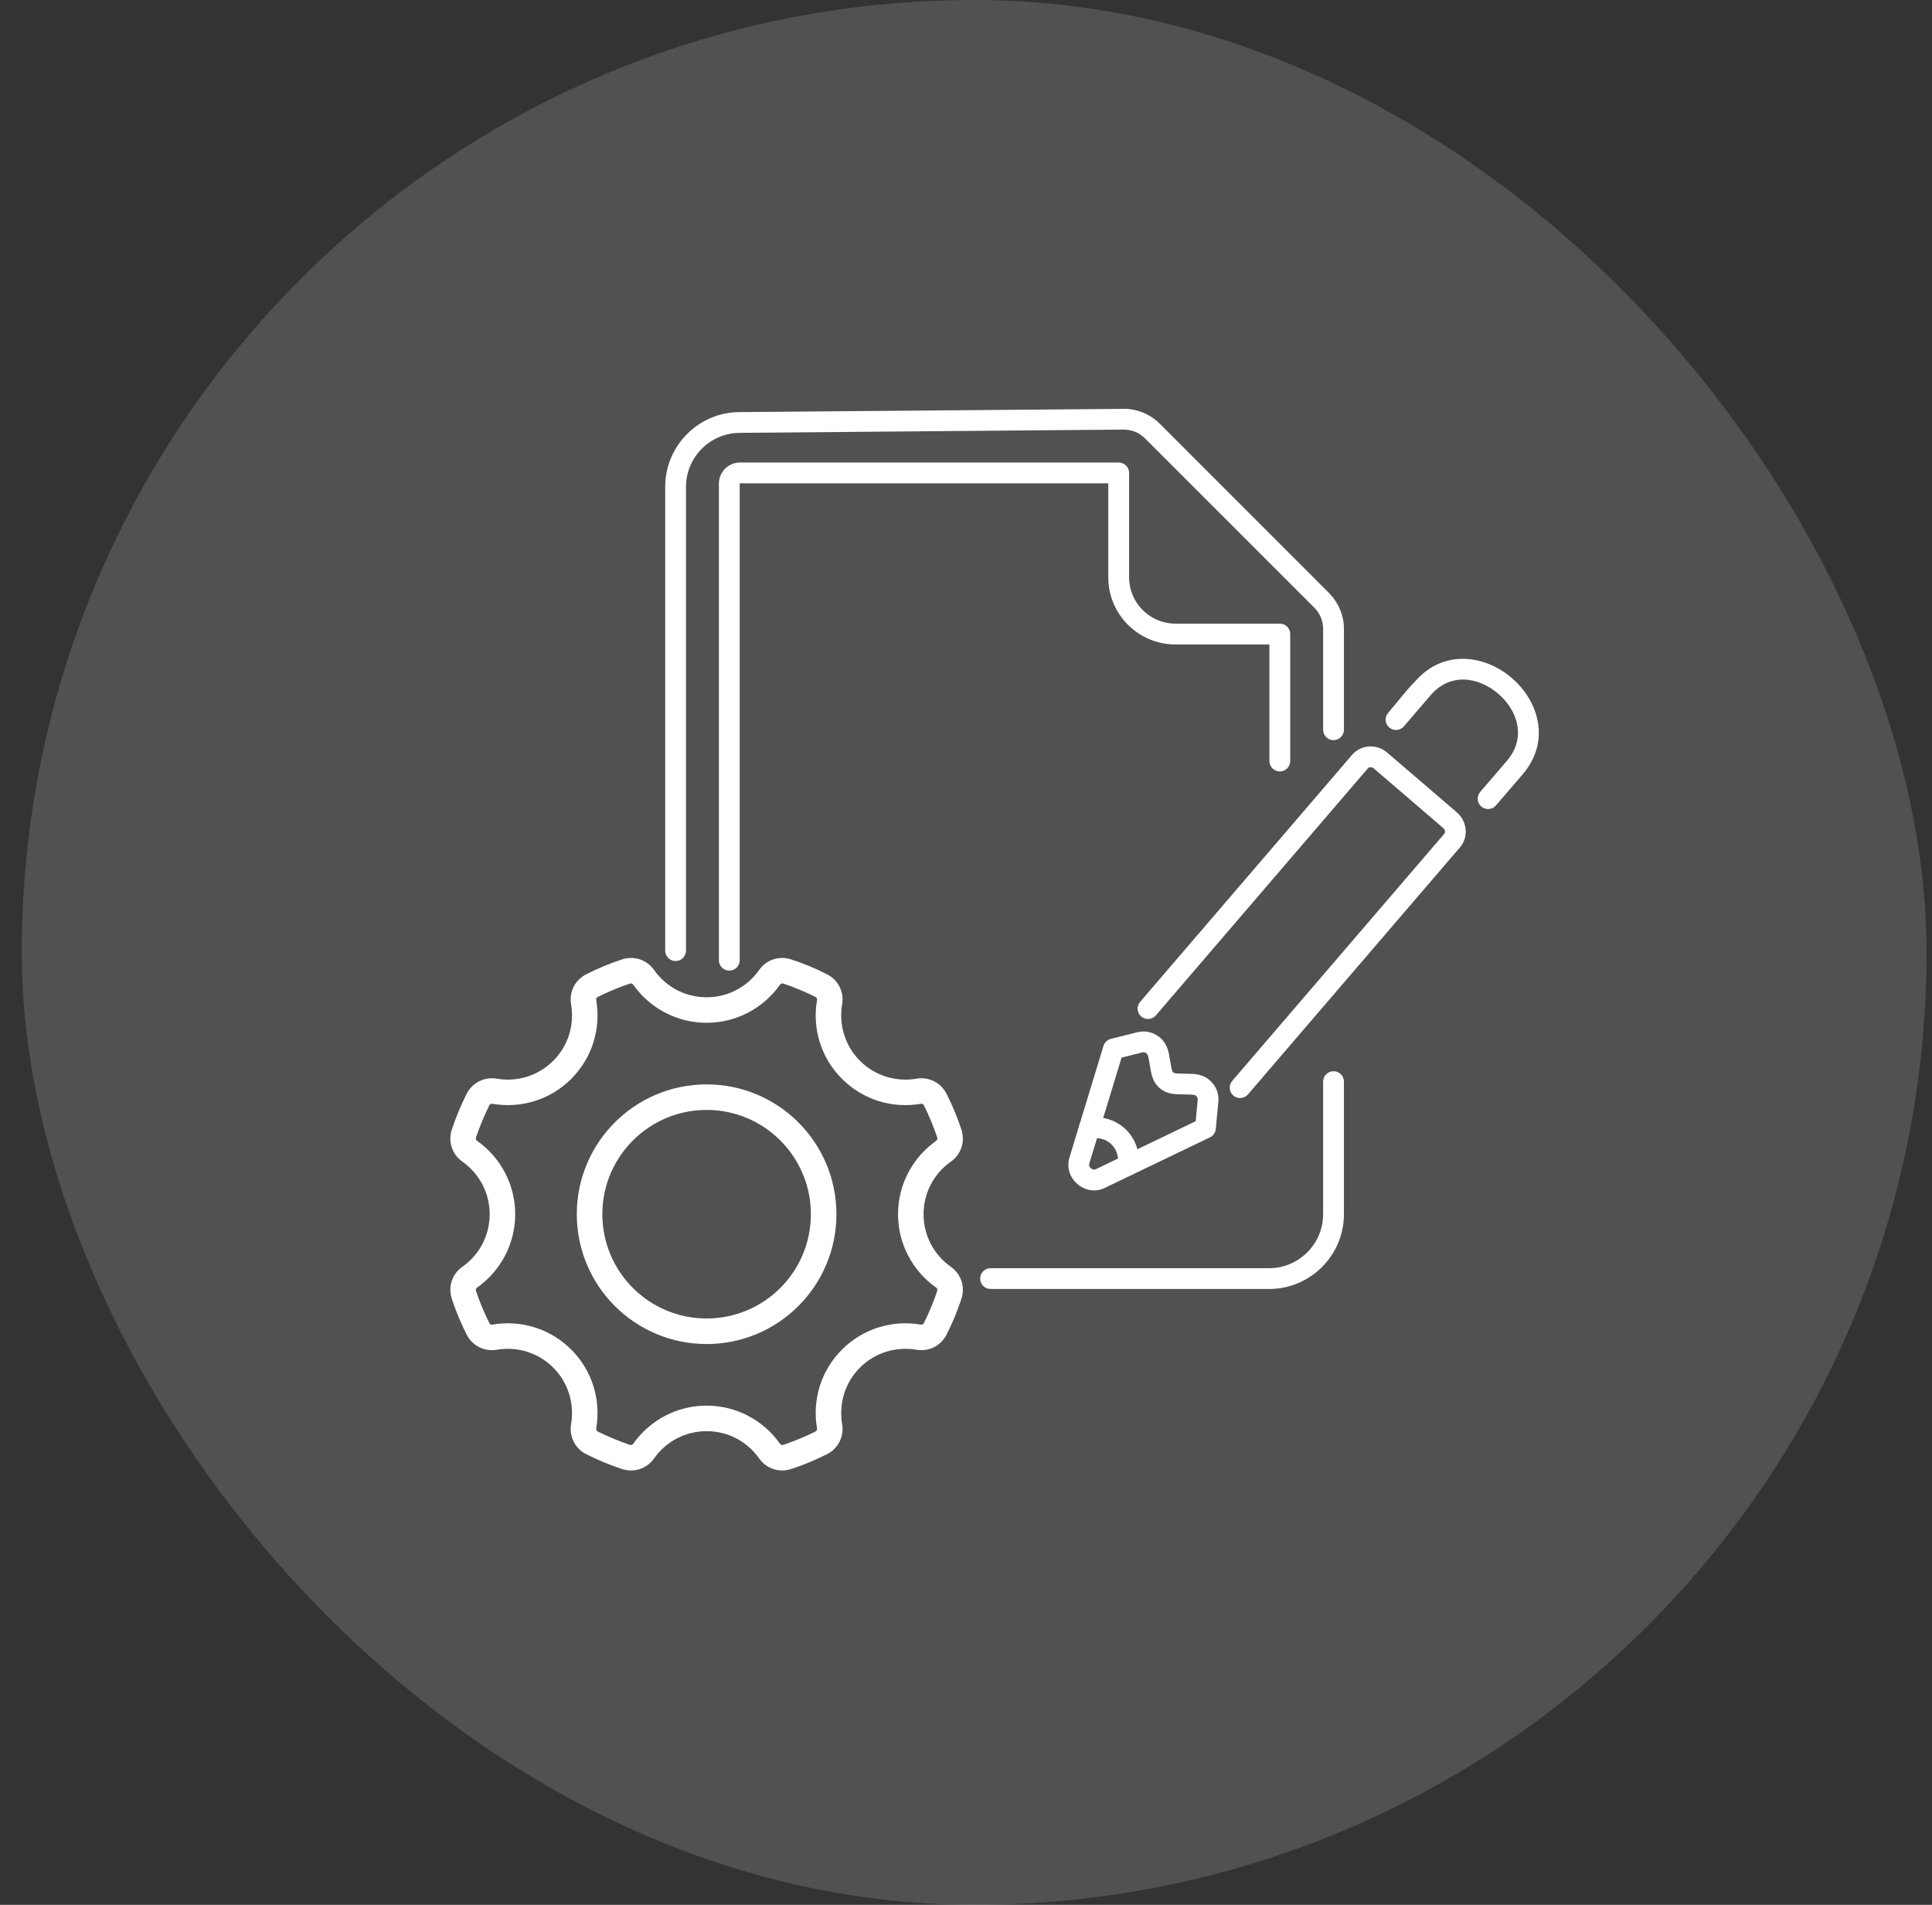 <svg xmlns="http://www.w3.org/2000/svg" width="71" height="70" viewBox="0 0 71 70" fill="none"><rect x="0" y="0" width="71" height="70" fill="#333333" stroke="none"/><rect x="0.8" width="70" height="70" rx="35" fill="white" fill-opacity="0.15"></rect><g clip-path="url(#clip0_10707_7383)"><path d="M47.415 27.967C47.415 28.178 47.244 28.349 47.033 28.349C46.822 28.349 46.65 28.178 46.65 27.967V23.683H43.192C42.514 23.683 41.899 23.406 41.452 22.96C41.006 22.514 40.729 21.898 40.729 21.22V17.762H27.192C27.19 17.762 27.188 17.763 27.186 17.764L27.187 17.765C27.185 17.766 27.184 17.768 27.184 17.77V35.286C27.184 35.498 27.013 35.669 26.802 35.669C26.59 35.669 26.419 35.498 26.419 35.286V17.77C26.419 17.557 26.506 17.364 26.646 17.224L26.647 17.225L26.647 17.224C26.787 17.084 26.98 16.997 27.192 16.997H41.111C41.323 16.997 41.494 17.168 41.494 17.38V21.22C41.494 21.687 41.685 22.111 41.993 22.419C42.301 22.727 42.725 22.918 43.192 22.918H47.033C47.244 22.918 47.415 23.09 47.415 23.301V27.967ZM25.21 34.935C25.21 35.146 25.039 35.317 24.828 35.317C24.617 35.317 24.446 35.146 24.446 34.935V17.889C24.446 17.132 24.754 16.446 25.251 15.948C25.748 15.451 26.435 15.143 27.192 15.143L27.222 15.144L41.302 15.025V15.023C41.546 15.023 41.788 15.073 42.013 15.166C42.239 15.26 42.446 15.396 42.619 15.569L48.843 21.794C48.851 21.801 48.858 21.809 48.865 21.817C49.028 21.986 49.157 22.184 49.246 22.4C49.34 22.625 49.389 22.866 49.389 23.111V26.817C49.389 27.028 49.218 27.2 49.006 27.2C48.795 27.2 48.624 27.028 48.624 26.817V23.111C48.624 22.963 48.596 22.82 48.541 22.689C48.49 22.566 48.415 22.451 48.32 22.351L48.303 22.334L42.078 16.11C41.974 16.005 41.853 15.925 41.724 15.871C41.593 15.817 41.45 15.788 41.302 15.788V15.787L27.229 15.906C27.217 15.907 27.204 15.908 27.192 15.908C26.646 15.908 26.151 16.13 25.792 16.489C25.433 16.848 25.21 17.343 25.21 17.889V34.935ZM48.624 39.748C48.624 39.537 48.795 39.366 49.006 39.366C49.218 39.366 49.389 39.537 49.389 39.748V44.622C49.389 45.377 49.08 46.064 48.582 46.562C48.085 47.059 47.398 47.368 46.642 47.368H36.403C36.191 47.368 36.02 47.197 36.02 46.986C36.02 46.775 36.191 46.604 36.403 46.604H46.642C47.187 46.604 47.682 46.381 48.042 46.021C48.401 45.662 48.624 45.166 48.624 44.622V39.748ZM54.976 29.598C54.839 29.758 54.599 29.776 54.438 29.64C54.279 29.503 54.26 29.262 54.397 29.102L55.379 27.958C55.713 27.568 55.823 27.146 55.775 26.749C55.719 26.274 55.445 25.825 55.062 25.495L55.059 25.493C54.7 25.184 54.251 24.985 53.804 24.973C53.374 24.962 52.938 25.128 52.577 25.545L51.592 26.693C51.455 26.854 51.214 26.872 51.054 26.735C50.894 26.598 50.876 26.358 51.013 26.198C51.315 25.845 51.682 25.365 51.999 25.048C52.526 24.437 53.176 24.194 53.822 24.212C54.452 24.229 55.07 24.497 55.555 24.913L55.561 24.919C56.081 25.367 56.455 25.99 56.534 26.66C56.605 27.257 56.447 27.884 55.958 28.454L54.976 29.598ZM40.824 38.177L41.801 37.932C41.941 37.898 42.083 37.896 42.222 37.927C42.357 37.956 42.485 38.016 42.6 38.105C42.724 38.202 42.808 38.316 42.866 38.442C42.915 38.548 42.944 38.659 42.964 38.774L42.964 38.775L42.965 38.775L43.044 39.218L43.048 39.242C43.056 39.285 43.067 39.324 43.082 39.359C43.09 39.379 43.101 39.396 43.115 39.408C43.131 39.422 43.15 39.431 43.17 39.436C43.21 39.446 43.261 39.45 43.317 39.451L43.766 39.462C43.881 39.465 43.995 39.476 44.11 39.51C44.244 39.548 44.369 39.613 44.482 39.721C44.588 39.821 44.667 39.938 44.717 40.068C44.767 40.198 44.787 40.339 44.774 40.483L44.68 41.486C44.667 41.629 44.578 41.746 44.456 41.8L40.6 43.654L40.6 43.655C40.432 43.736 40.251 43.762 40.075 43.735C39.903 43.71 39.736 43.634 39.595 43.513C39.453 43.391 39.353 43.238 39.301 43.071C39.249 42.901 39.247 42.718 39.301 42.541L40.552 38.437C40.592 38.304 40.699 38.21 40.824 38.178L40.824 38.177ZM41.986 38.673L41.218 38.866L40.03 42.762C40.021 42.79 40.022 42.819 40.03 42.847C40.04 42.877 40.06 42.907 40.09 42.933C40.121 42.959 40.154 42.975 40.186 42.98C40.214 42.984 40.243 42.98 40.269 42.968L40.269 42.968L43.942 41.202L44.015 40.414C44.017 40.388 44.014 40.364 44.006 40.343C43.997 40.319 43.98 40.296 43.956 40.273C43.94 40.258 43.92 40.248 43.898 40.241C43.858 40.23 43.805 40.225 43.748 40.224L43.299 40.213C43.192 40.211 43.086 40.202 42.979 40.174C42.852 40.141 42.731 40.084 42.619 39.988C42.506 39.89 42.431 39.78 42.38 39.66C42.341 39.572 42.318 39.479 42.299 39.383C42.296 39.372 42.294 39.361 42.292 39.349L42.213 38.907L42.214 38.906C42.204 38.852 42.192 38.802 42.173 38.761C42.163 38.74 42.151 38.722 42.134 38.709C42.108 38.689 42.082 38.676 42.057 38.67C42.037 38.666 42.013 38.667 41.986 38.673ZM42.478 37.313C42.341 37.474 42.1 37.492 41.94 37.355C41.78 37.218 41.762 36.978 41.898 36.818L49.691 27.737C49.856 27.546 50.085 27.443 50.323 27.431C50.553 27.421 50.791 27.495 50.982 27.659L53.535 29.85C53.727 30.014 53.837 30.239 53.861 30.468C53.885 30.704 53.819 30.946 53.655 31.137L45.862 40.218C45.725 40.378 45.484 40.397 45.325 40.26C45.164 40.123 45.146 39.882 45.283 39.722L53.075 30.642C53.097 30.616 53.106 30.581 53.102 30.546C53.098 30.504 53.077 30.462 53.039 30.43L50.486 28.239C50.448 28.206 50.402 28.191 50.359 28.193C50.324 28.195 50.292 28.208 50.271 28.233L42.478 37.313Z" fill="white"></path><path d="M29.08 35.258C29.315 35.336 29.537 35.419 29.744 35.504C29.952 35.591 30.167 35.69 30.386 35.8C30.595 35.904 30.755 36.067 30.853 36.261C30.951 36.457 30.988 36.682 30.948 36.909C30.884 37.282 30.909 37.667 31.024 38.03C31.135 38.38 31.328 38.708 31.603 38.983L31.605 38.985C31.88 39.26 32.208 39.453 32.558 39.564C32.921 39.679 33.306 39.704 33.679 39.64C33.907 39.6 34.131 39.637 34.327 39.736C34.521 39.834 34.684 39.994 34.789 40.202C34.899 40.421 34.997 40.635 35.084 40.844C35.169 41.051 35.252 41.272 35.33 41.508C35.403 41.729 35.401 41.956 35.334 42.162L35.333 42.163L35.334 42.164C35.266 42.371 35.132 42.556 34.941 42.69C34.632 42.908 34.378 43.197 34.204 43.534C34.036 43.858 33.941 44.227 33.941 44.62C33.941 45.014 34.036 45.383 34.204 45.707C34.378 46.044 34.632 46.333 34.941 46.551C35.131 46.685 35.265 46.87 35.334 47.078L35.334 47.078C35.402 47.284 35.404 47.512 35.33 47.733C35.252 47.969 35.169 48.19 35.084 48.397C34.997 48.606 34.899 48.82 34.789 49.039C34.684 49.247 34.521 49.407 34.327 49.505C34.131 49.604 33.906 49.64 33.679 49.601C33.306 49.537 32.921 49.562 32.558 49.677C32.208 49.788 31.88 49.981 31.605 50.256L31.603 50.258C31.328 50.533 31.135 50.861 31.024 51.211C30.909 51.574 30.884 51.959 30.948 52.331C30.988 52.559 30.951 52.784 30.853 52.98C30.755 53.174 30.595 53.337 30.386 53.442C30.166 53.551 29.952 53.65 29.743 53.737C29.536 53.823 29.315 53.905 29.08 53.983C28.859 54.056 28.631 54.055 28.424 53.987C28.217 53.919 28.032 53.785 27.898 53.594C27.68 53.285 27.391 53.031 27.054 52.856C26.73 52.688 26.361 52.593 25.968 52.593C25.574 52.593 25.205 52.688 24.881 52.856C24.544 53.031 24.255 53.285 24.037 53.594C23.903 53.784 23.718 53.919 23.511 53.987C23.305 54.055 23.076 54.056 22.855 53.983C22.62 53.905 22.398 53.822 22.192 53.737C21.983 53.65 21.769 53.551 21.549 53.442C21.341 53.337 21.181 53.174 21.083 52.98C20.984 52.784 20.948 52.559 20.987 52.331C21.051 51.959 21.026 51.574 20.911 51.211C20.8 50.861 20.607 50.533 20.332 50.258L20.33 50.256C20.055 49.981 19.727 49.788 19.378 49.677C19.014 49.562 18.629 49.537 18.257 49.601C18.029 49.64 17.804 49.604 17.608 49.505C17.414 49.407 17.251 49.247 17.147 49.039C17.037 48.82 16.938 48.605 16.852 48.396C16.766 48.19 16.683 47.968 16.605 47.733C16.532 47.512 16.533 47.283 16.601 47.077C16.669 46.87 16.804 46.685 16.994 46.551C17.303 46.333 17.557 46.044 17.732 45.707C17.9 45.383 17.995 45.014 17.995 44.62C17.995 44.227 17.9 43.858 17.732 43.534C17.557 43.197 17.303 42.908 16.994 42.69C16.805 42.557 16.67 42.372 16.602 42.163L16.601 42.164C16.533 41.957 16.532 41.729 16.605 41.508C16.683 41.273 16.766 41.051 16.851 40.845C16.938 40.636 17.037 40.421 17.147 40.202C17.251 39.994 17.414 39.834 17.608 39.736C17.804 39.637 18.029 39.601 18.257 39.64C18.629 39.704 19.014 39.679 19.378 39.564C19.725 39.454 20.053 39.26 20.33 38.983L20.353 38.961C20.617 38.691 20.803 38.371 20.911 38.031C21.026 37.667 21.051 37.282 20.987 36.909C20.948 36.682 20.984 36.457 21.083 36.261C21.181 36.067 21.341 35.904 21.549 35.8C21.769 35.689 21.983 35.591 22.192 35.504C22.399 35.419 22.62 35.336 22.855 35.258C23.076 35.185 23.303 35.186 23.509 35.254L23.51 35.255L23.511 35.254C23.718 35.322 23.903 35.456 24.037 35.647C24.255 35.956 24.545 36.21 24.881 36.385C25.205 36.553 25.575 36.648 25.968 36.648C26.36 36.648 26.73 36.553 27.054 36.385C27.39 36.21 27.68 35.956 27.898 35.647C28.032 35.456 28.217 35.322 28.424 35.254L28.453 35.245C28.652 35.187 28.869 35.188 29.08 35.258ZM29.384 36.37C29.178 36.284 28.979 36.209 28.787 36.145C28.766 36.139 28.745 36.138 28.725 36.142L28.718 36.145C28.697 36.152 28.678 36.166 28.664 36.186C28.36 36.617 27.955 36.972 27.483 37.217C27.028 37.453 26.513 37.586 25.968 37.586C25.422 37.586 24.907 37.453 24.452 37.217C23.98 36.972 23.575 36.617 23.271 36.186C23.257 36.166 23.238 36.152 23.217 36.145L23.218 36.144C23.196 36.138 23.172 36.138 23.148 36.145C22.956 36.209 22.757 36.284 22.551 36.369C22.343 36.456 22.149 36.544 21.967 36.635C21.945 36.646 21.928 36.663 21.919 36.683C21.909 36.701 21.906 36.725 21.911 36.752C22 37.271 21.965 37.808 21.805 38.313C21.655 38.788 21.393 39.236 21.02 39.618C21.011 39.628 21.003 39.638 20.994 39.647C20.607 40.033 20.148 40.304 19.66 40.458C19.155 40.618 18.618 40.653 18.099 40.564C18.072 40.559 18.049 40.562 18.03 40.572C18.01 40.581 17.994 40.598 17.983 40.62C17.892 40.802 17.803 40.996 17.716 41.204C17.631 41.41 17.556 41.609 17.492 41.801C17.485 41.825 17.485 41.849 17.492 41.87L17.491 41.87L17.492 41.872C17.498 41.891 17.512 41.909 17.533 41.924C17.964 42.228 18.319 42.633 18.564 43.105C18.8 43.56 18.933 44.075 18.933 44.62C18.933 45.166 18.8 45.681 18.564 46.136C18.319 46.608 17.964 47.013 17.533 47.317C17.513 47.331 17.499 47.35 17.492 47.371C17.485 47.392 17.485 47.416 17.492 47.44C17.556 47.632 17.631 47.831 17.717 48.037C17.803 48.245 17.892 48.439 17.983 48.621C17.994 48.643 18.011 48.66 18.03 48.669C18.049 48.679 18.072 48.682 18.099 48.677C18.618 48.587 19.155 48.623 19.66 48.783C20.146 48.937 20.604 49.207 20.991 49.594L20.994 49.596C21.381 49.984 21.651 50.442 21.805 50.928C21.965 51.433 22 51.97 21.911 52.489C21.906 52.516 21.909 52.54 21.919 52.558C21.929 52.578 21.945 52.595 21.967 52.606C22.149 52.697 22.343 52.785 22.551 52.872C22.757 52.957 22.956 53.032 23.148 53.096C23.171 53.103 23.195 53.103 23.217 53.096C23.238 53.089 23.257 53.075 23.271 53.055C23.575 52.624 23.98 52.269 24.452 52.024C24.907 51.788 25.422 51.655 25.968 51.655C26.513 51.655 27.028 51.788 27.483 52.024C27.955 52.269 28.36 52.624 28.664 53.055C28.678 53.075 28.697 53.089 28.718 53.096C28.739 53.103 28.764 53.103 28.787 53.096C28.979 53.032 29.178 52.957 29.384 52.872C29.591 52.785 29.787 52.697 29.968 52.606C29.99 52.595 30.007 52.578 30.017 52.558C30.026 52.54 30.029 52.516 30.025 52.489C29.935 51.97 29.97 51.433 30.13 50.928C30.284 50.442 30.554 49.984 30.941 49.597L30.943 49.594C31.331 49.207 31.79 48.937 32.276 48.783C32.781 48.623 33.317 48.587 33.837 48.677C33.863 48.682 33.887 48.679 33.905 48.669C33.925 48.66 33.942 48.643 33.953 48.621C34.044 48.44 34.132 48.245 34.218 48.038C34.304 47.832 34.379 47.632 34.443 47.44C34.45 47.416 34.45 47.392 34.443 47.371L34.444 47.371L34.443 47.369C34.437 47.35 34.423 47.332 34.402 47.317C33.971 47.013 33.617 46.608 33.371 46.136C33.135 45.681 33.002 45.166 33.002 44.62C33.002 44.075 33.136 43.56 33.372 43.105C33.617 42.633 33.972 42.228 34.402 41.924C34.422 41.91 34.436 41.891 34.443 41.87L34.444 41.871C34.45 41.849 34.45 41.825 34.443 41.801C34.379 41.609 34.304 41.41 34.218 41.203C34.132 40.996 34.044 40.801 33.953 40.62C33.942 40.598 33.925 40.581 33.905 40.572C33.887 40.562 33.863 40.559 33.837 40.564C33.317 40.653 32.781 40.618 32.276 40.458C31.79 40.304 31.331 40.034 30.944 39.647L30.941 39.645C30.554 39.257 30.284 38.799 30.13 38.313C29.97 37.808 29.935 37.271 30.025 36.752C30.029 36.725 30.026 36.701 30.017 36.683C30.007 36.663 29.99 36.646 29.968 36.635C29.787 36.544 29.592 36.456 29.384 36.37ZM25.968 39.85C27.285 39.85 28.477 40.384 29.341 41.247C30.204 42.111 30.738 43.303 30.738 44.62C30.738 45.938 30.204 47.13 29.341 47.994C28.477 48.857 27.285 49.391 25.968 49.391C24.65 49.391 23.458 48.857 22.594 47.994C21.731 47.13 21.197 45.938 21.197 44.62C21.197 43.303 21.731 42.111 22.594 41.247C23.458 40.384 24.65 39.85 25.968 39.85ZM28.677 41.911C27.984 41.218 27.026 40.788 25.968 40.788C24.909 40.788 23.951 41.218 23.258 41.911C22.565 42.604 22.136 43.562 22.136 44.62C22.136 45.679 22.564 46.637 23.258 47.33C23.951 48.024 24.909 48.452 25.968 48.452C27.026 48.452 27.984 48.023 28.677 47.33C29.37 46.637 29.799 45.679 29.799 44.62C29.799 43.562 29.37 42.604 28.677 41.911Z" fill="white"></path><path d="M40.105 41.843C39.9 41.889 39.696 41.759 39.651 41.553C39.606 41.348 39.735 41.145 39.941 41.099C40.194 41.044 40.452 41.052 40.694 41.118C40.938 41.185 41.166 41.31 41.354 41.487C41.542 41.664 41.681 41.882 41.764 42.121C41.847 42.361 41.872 42.618 41.833 42.873C41.801 43.081 41.605 43.224 41.397 43.192C41.188 43.16 41.045 42.965 41.077 42.756C41.098 42.622 41.086 42.489 41.044 42.369C41.002 42.247 40.93 42.135 40.832 42.043C40.734 41.951 40.618 41.887 40.494 41.853C40.369 41.819 40.235 41.815 40.105 41.843Z" fill="white"></path></g><defs><clipPath id="clip0_10707_7383"><rect width="40" height="39.062" fill="white" transform="translate(16.55 15)"></rect></clipPath></defs></svg>